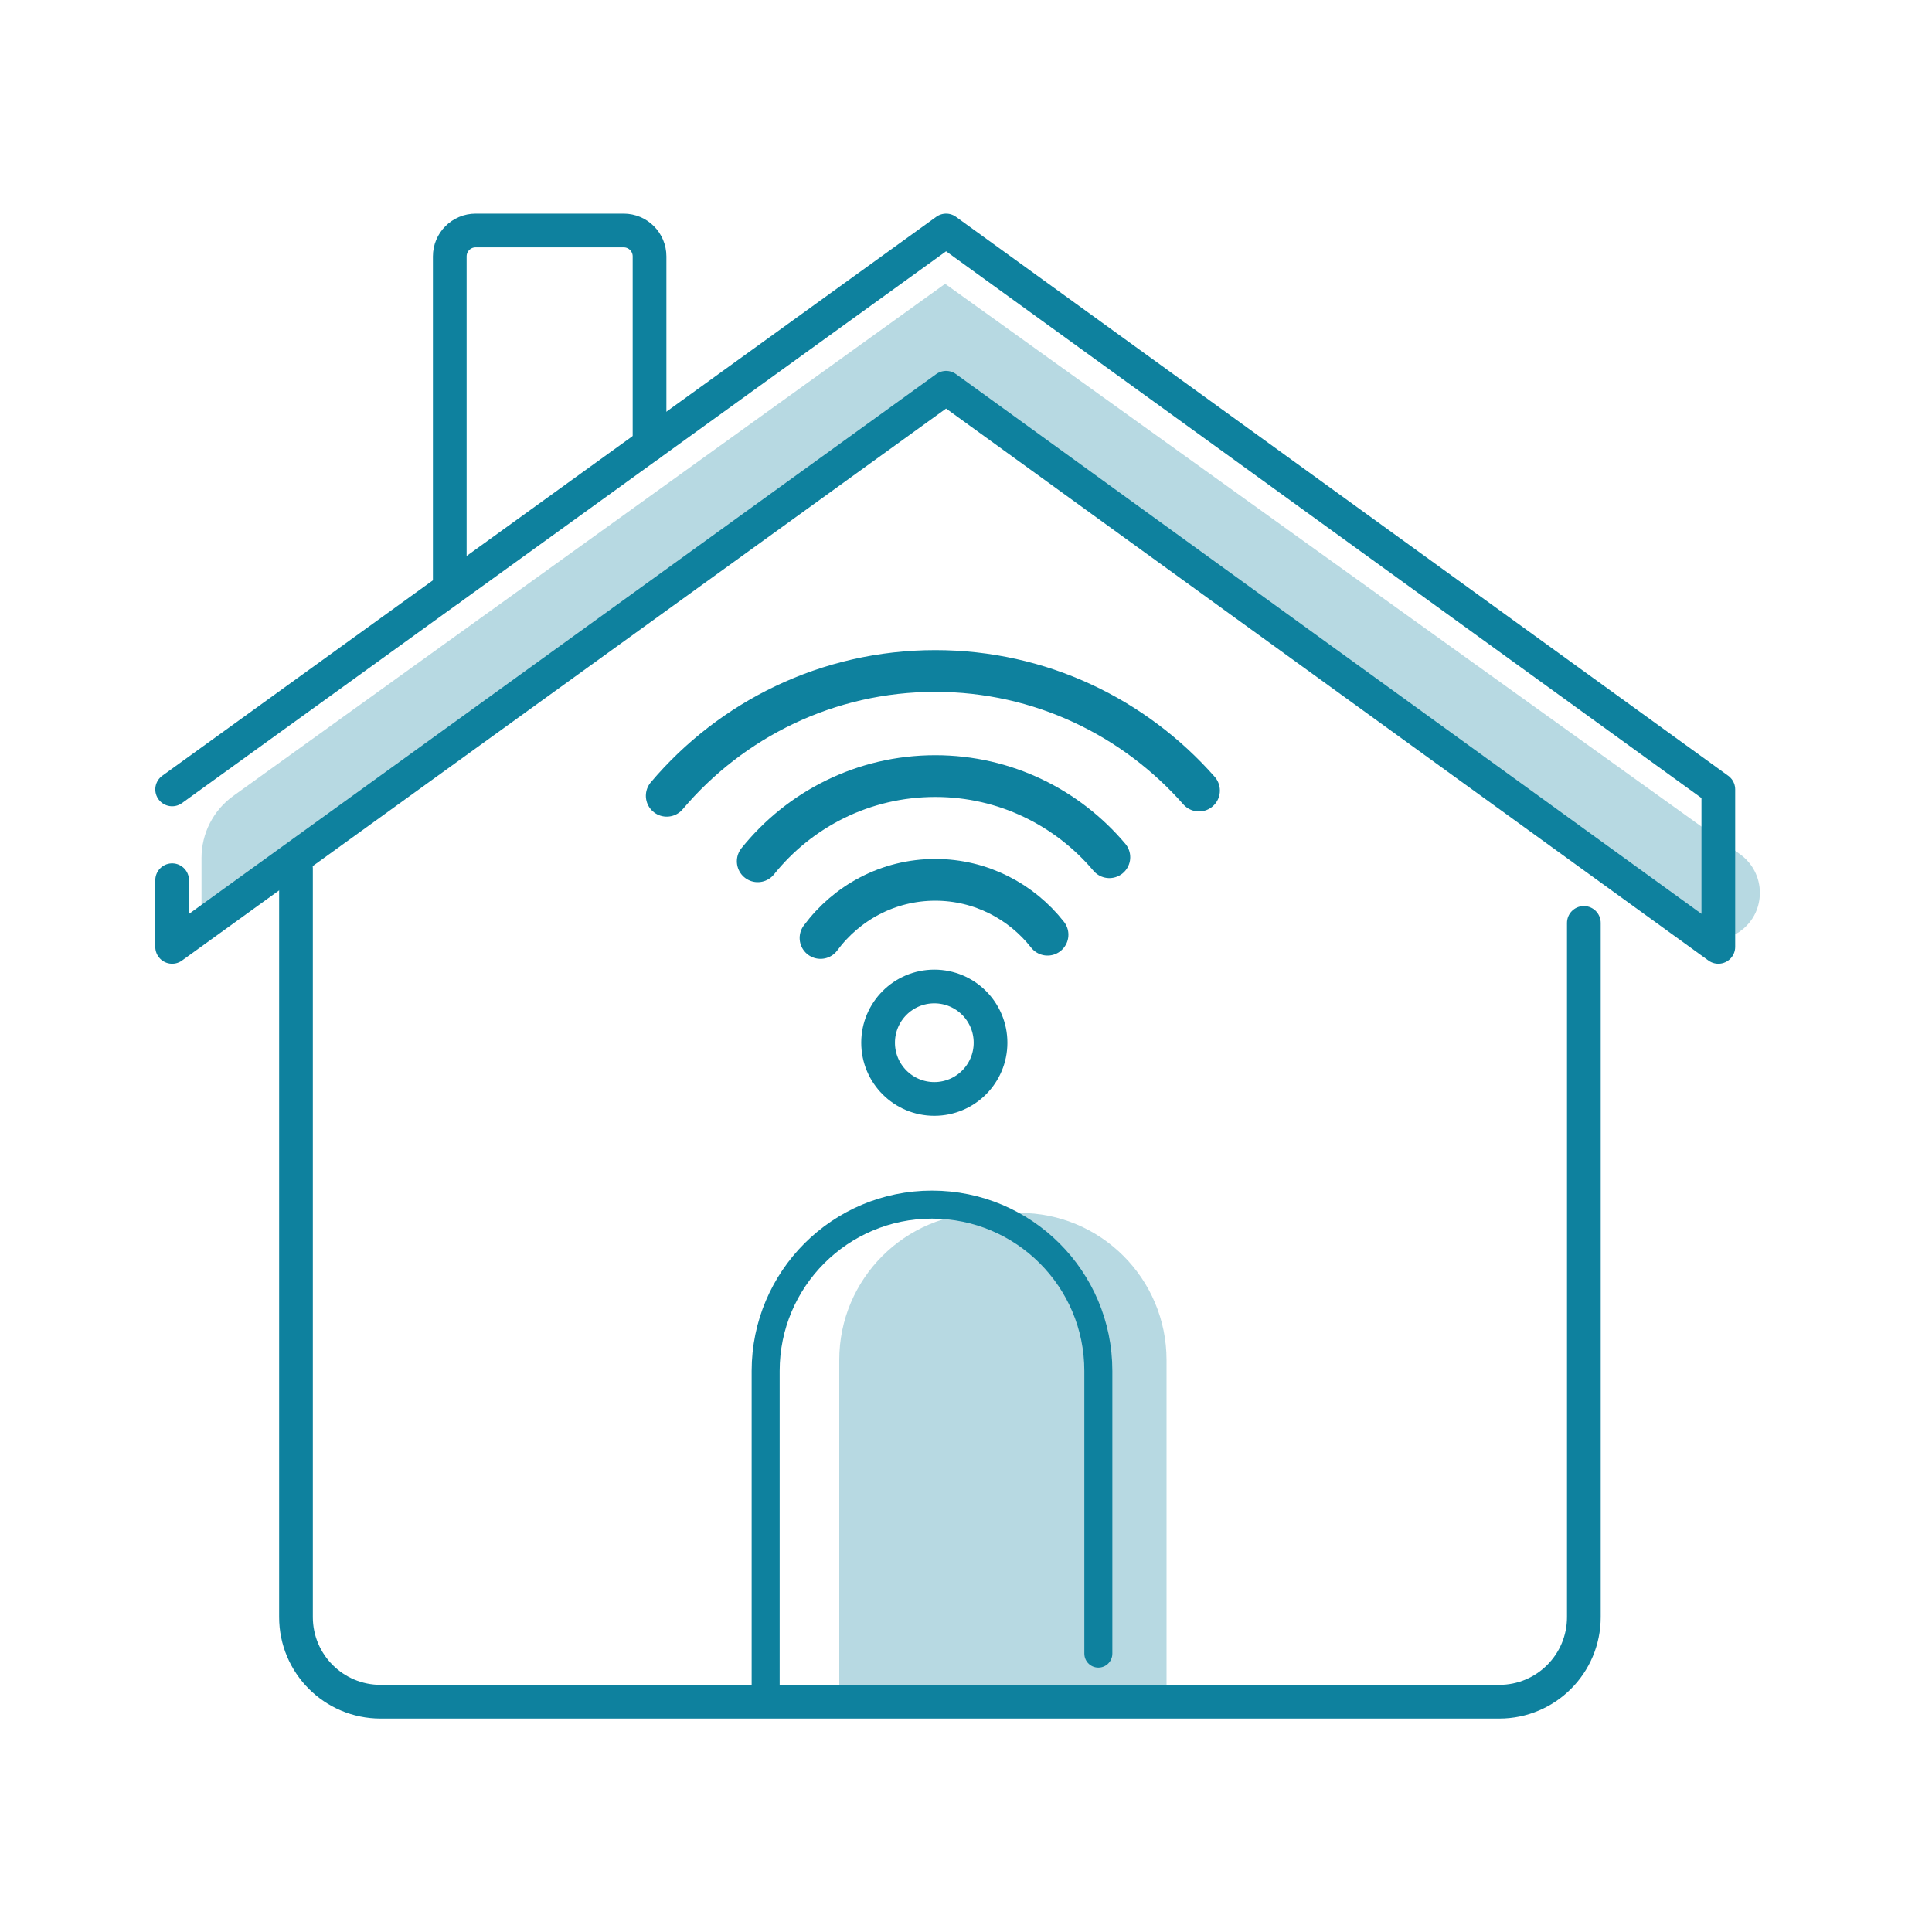 <?xml version="1.0" encoding="utf-8"?>
<!-- Generator: Adobe Illustrator 25.1.0, SVG Export Plug-In . SVG Version: 6.00 Build 0)  -->
<svg version="1.1" id="Layer_1" xmlns="http://www.w3.org/2000/svg" xmlns:xlink="http://www.w3.org/1999/xlink" x="0px" y="0px"
	 viewBox="0 0 100 100" style="enable-background:new 0 0 100 100;" xml:space="preserve">
<style type="text/css">
	.st0{opacity:0.3;fill:#0E819E;}
	.st1{fill:none;stroke:#0E819E;stroke-width:1.745;stroke-linecap:round;stroke-linejoin:round;stroke-miterlimit:10;}
	.st2{fill:none;stroke:#0E819E;stroke-width:1.45;stroke-linecap:round;stroke-linejoin:round;stroke-miterlimit:10;}
	.st3{fill:none;stroke:#0E819E;stroke-width:2.161;stroke-linecap:round;stroke-linejoin:round;stroke-miterlimit:10;}
</style>
<g>
	<path class="st0" d="M52.77,62.78h-1.72c-4.2,0-7.61,3.41-7.61,7.61v17.67h16.94V70.4C60.38,66.19,56.98,62.78,52.77,62.78z"/>
	<path class="st0" d="M12.07,41.2l36.85-26.51l41.15,29.53c0.64,0.46,1.02,1.2,1.02,1.99v0c0,2.01-2.29,3.17-3.91,1.98L48.97,20.07
		L10.43,48.56v-4.15C10.43,43.14,11.04,41.94,12.07,41.2z"/>
	<g>
		<polyline class="st1" points="8.91,40.86 48.97,11.93 88.94,40.86 88.94,49.01 48.97,20.07 8.91,49.01 8.91,45.56 		"/>
		<path class="st1" d="M15.32,44.95V83.7c0,2.42,1.96,4.38,4.38,4.38H77.6c2.42,0,4.38-1.96,4.38-4.38V47.77"/>
		<path class="st2" d="M39.63,88.07V70.96c0-4.75,3.85-8.61,8.61-8.61h0c4.75,0,8.61,3.85,8.61,8.61v14.63"/>
		<path class="st1" d="M23.28,30.48V13.27c0-0.74,0.6-1.34,1.34-1.34h7.66c0.74,0,1.34,0.6,1.34,1.34v9.74"/>
		<g>
			<circle class="st1" cx="48.36" cy="53.97" r="2.91"/>
			<g>
				<path class="st3" d="M62.06,40.92c-3.34-3.79-8.21-6.19-13.65-6.19c-5.57,0-10.56,2.51-13.9,6.46"/>
				<path class="st3" d="M57.42,44.37c-2.16-2.56-5.39-4.2-9.01-4.2c-3.72,0-7.03,1.72-9.19,4.41"/>
				<path class="st3" d="M54.22,48.38c-1.35-1.72-3.45-2.84-5.81-2.84c-2.44,0-4.59,1.19-5.94,3.01"/>
			</g>
		</g>
	</g>
</g>
</svg>
